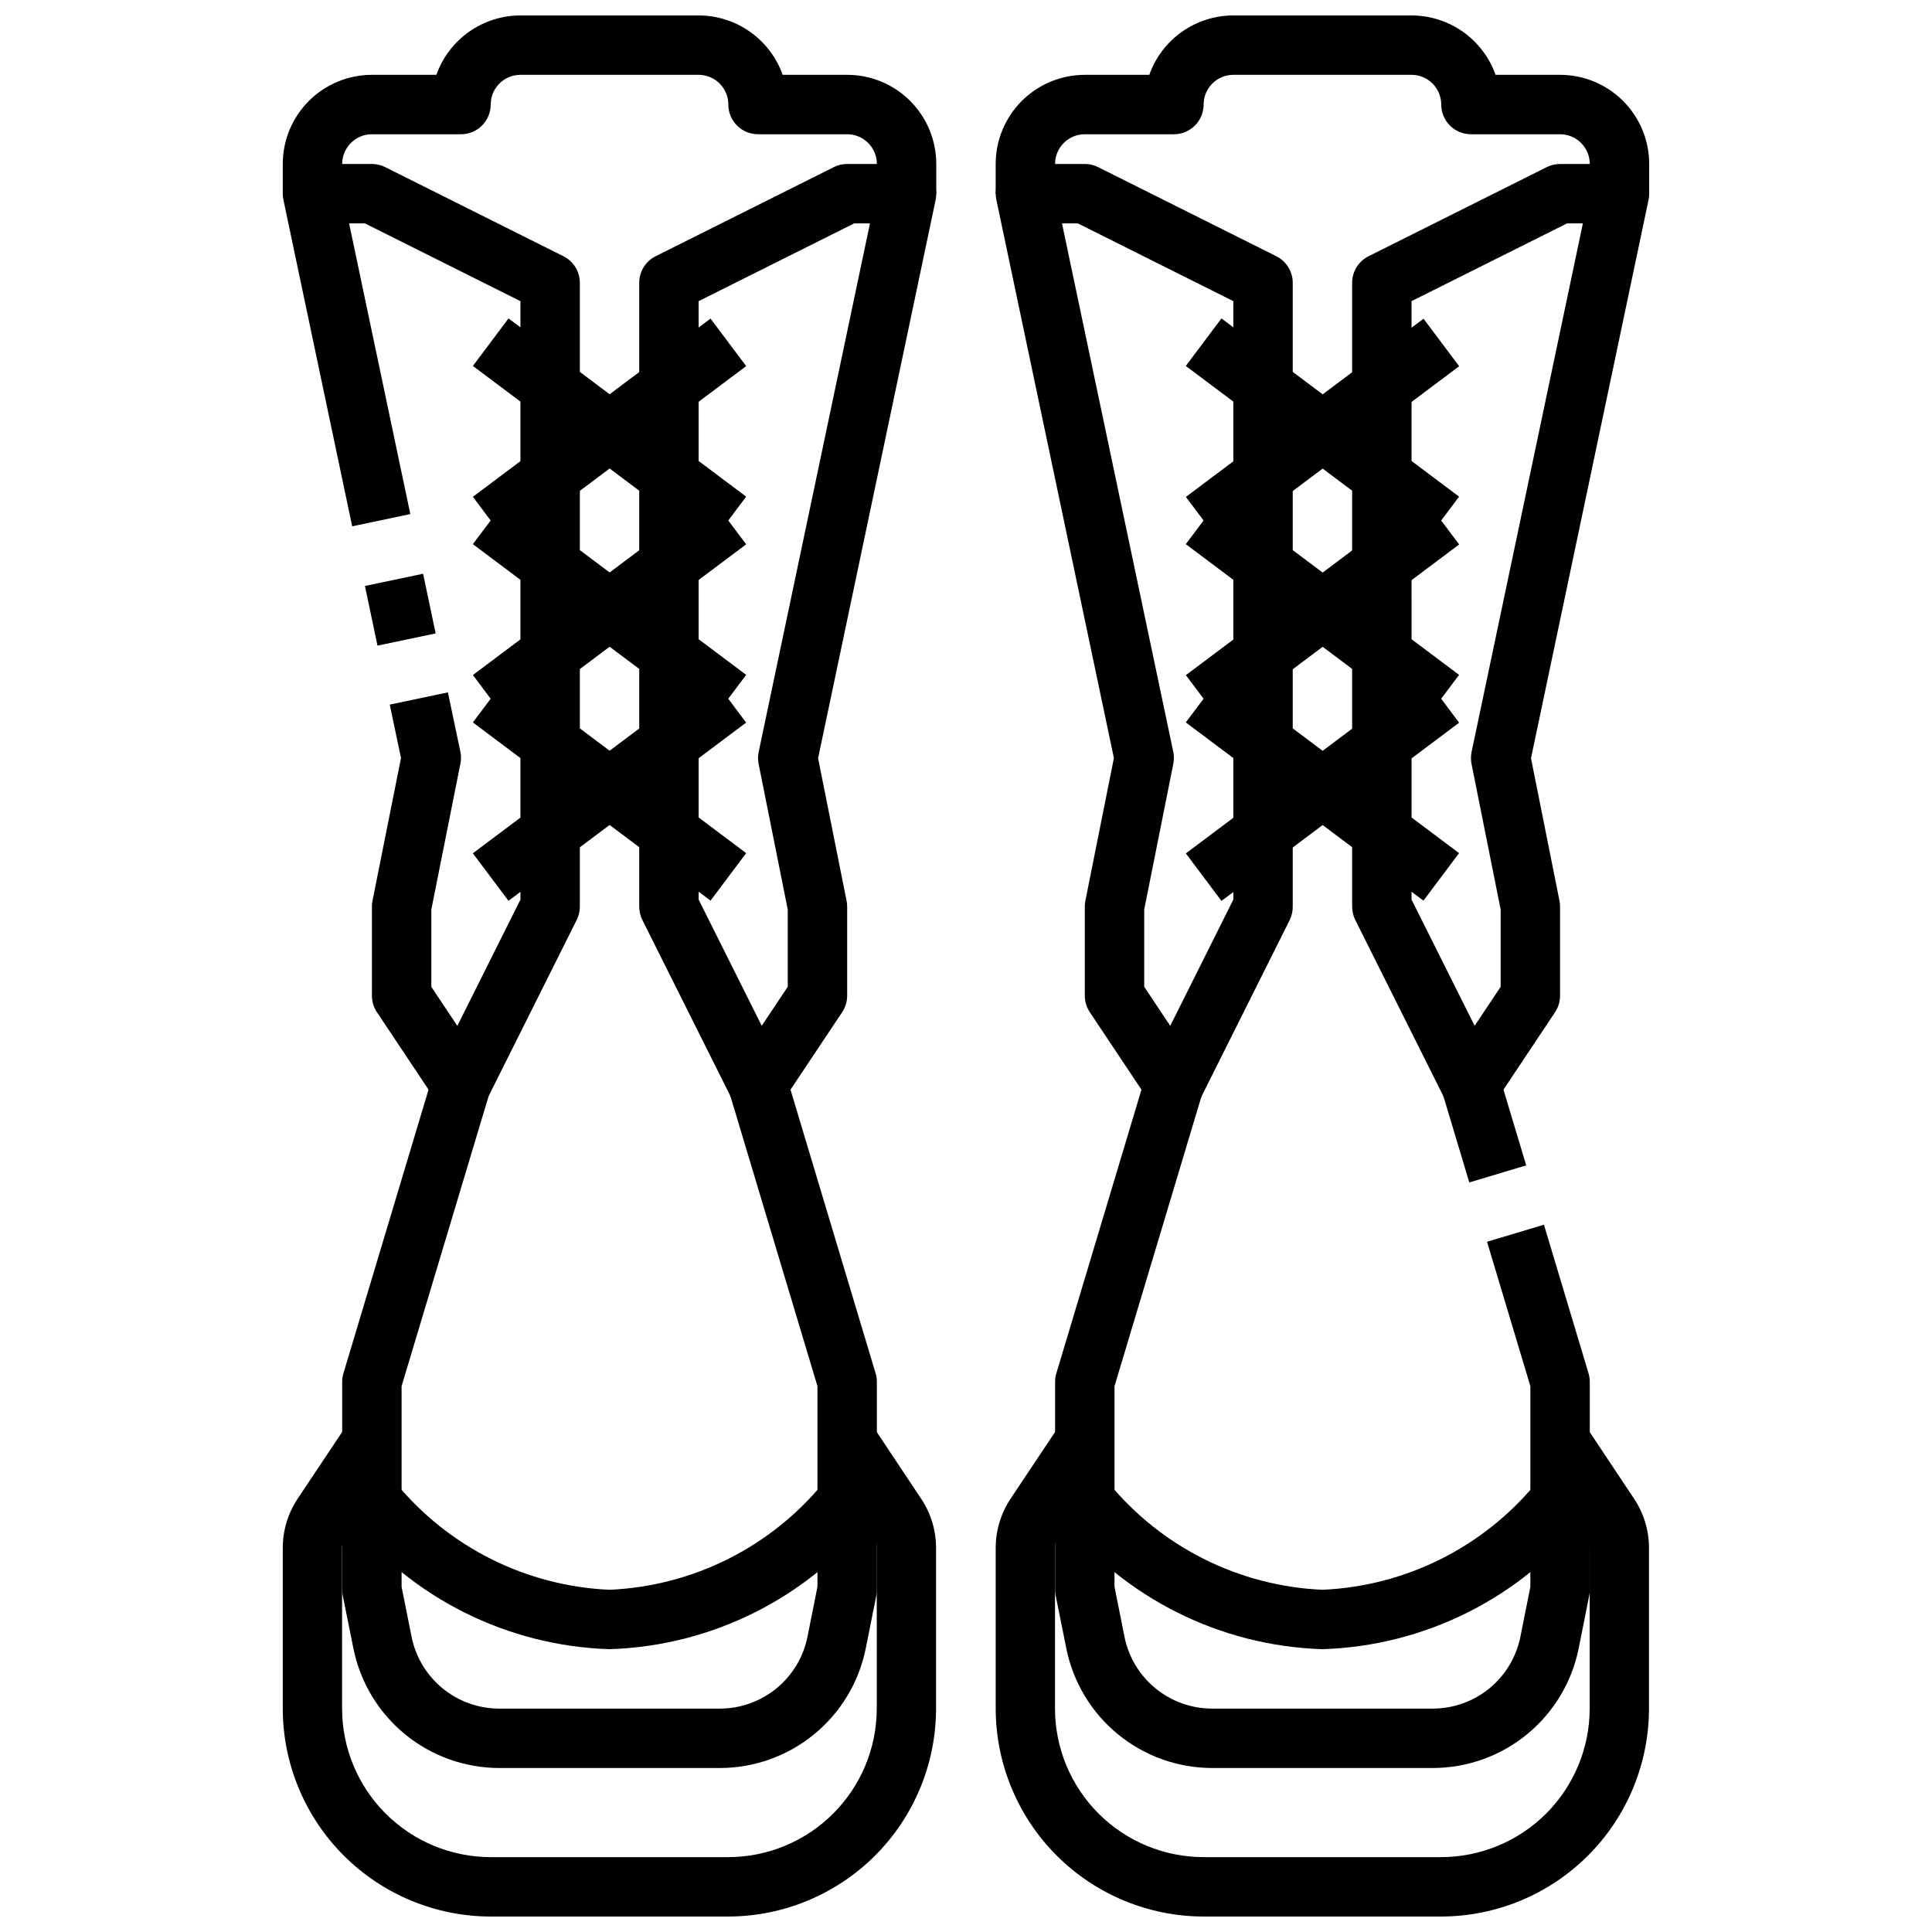 <?xml version="1.0" encoding="UTF-8"?>
<!-- Uploaded to: ICON Repo, www.iconrepo.com, Generator: ICON Repo Mixer Tools -->
<svg width="800px" height="800px" version="1.1" viewBox="144 144 512 512" xmlns="http://www.w3.org/2000/svg">
 <defs>
  <clipPath id="d">
   <path d="m218 521h175v130.9h-175z"/>
  </clipPath>
  <clipPath id="c">
   <path d="m218 148.09h175v47.906h-175z"/>
  </clipPath>
  <clipPath id="b">
   <path d="m407 521h174v130.9h-174z"/>
  </clipPath>
  <clipPath id="a">
   <path d="m407 148.09h175v47.906h-175z"/>
  </clipPath>
 </defs>
 <path d="m344.89 439.36h-0.488c-2.805-0.172-5.301-1.828-6.559-4.34l-23.617-47.23h0.004c-0.547-1.098-0.832-2.309-0.828-3.535v-165.31c0-2.984 1.684-5.711 4.352-7.043l47.23-23.617h0.004c1.094-0.547 2.297-0.828 3.519-0.828h15.742c2.375 0 4.621 1.07 6.117 2.91 1.496 1.844 2.078 4.262 1.59 6.586l-31.156 147.99 7.551 37.785h-0.004c0.109 0.504 0.16 1.016 0.16 1.527v23.617c-0.004 1.555-0.465 3.074-1.324 4.367l-15.742 23.617c-1.461 2.188-3.918 3.504-6.551 3.504zm-15.742-56.961 16.719 33.441 6.894-10.332v-20.465l-7.715-38.574c-0.211-1.039-0.211-2.109 0-3.148l29.504-140.12h-4.188l-41.219 20.609z"/>
 <path d="m240.71 299.29 15.414-3.242 3.328 15.812-15.414 3.242z"/>
 <path d="m266.18 439.36c-2.633 0-5.09-1.316-6.551-3.504l-15.742-23.617h-0.004c-0.859-1.293-1.32-2.812-1.32-4.367v-23.617c-0.004-0.527 0.047-1.055 0.156-1.574l7.551-37.785-2.977-14.168 15.406-3.242 3.312 15.742c0.211 1.039 0.211 2.109 0 3.148l-7.707 38.668v20.469l6.894 10.352 16.723-33.465v-158.59l-41.219-20.609h-4.188l16.223 77.035-15.406 3.242-18.223-86.527c-0.488-2.324 0.098-4.742 1.594-6.586 1.496-1.84 3.742-2.91 6.113-2.91h15.746c1.219 0 2.426 0.281 3.519 0.828l47.23 23.617c2.668 1.332 4.356 4.059 4.356 7.043v165.31c0 1.223-0.285 2.426-0.828 3.519l-23.617 47.23c-1.254 2.512-3.754 4.168-6.555 4.34z"/>
 <path d="m334.82 612.54h-58.582c-9.09-0.023-17.895-3.188-24.922-8.953-7.027-5.766-11.852-13.781-13.652-22.691l-2.824-14.012c-0.109-0.52-0.164-1.047-0.156-1.574v-55.105c-0.004-0.766 0.109-1.527 0.328-2.258l23.617-78.719 15.082 4.519-23.285 77.605v53.168l2.652 13.281c1.082 5.348 3.981 10.16 8.199 13.621 4.219 3.461 9.504 5.359 14.961 5.375h58.582c5.457-0.016 10.742-1.914 14.961-5.371 4.219-3.461 7.117-8.27 8.199-13.617l2.652-13.289v-53.168l-23.285-77.609 15.082-4.519 23.617 78.719v0.004c0.223 0.73 0.332 1.492 0.332 2.258v55.105c0.004 0.527-0.047 1.055-0.156 1.574l-2.801 14.043h-0.004c-1.809 8.906-6.637 16.918-13.668 22.68s-15.836 8.914-24.93 8.934z"/>
 <path d="m305.54 581.05c-27.051-0.848-52.367-13.504-69.273-34.637l12.594-9.445c14.012 17.066 34.617 27.371 56.68 28.34 22.059-0.969 42.668-11.273 56.676-28.34l12.594 9.445h0.004c-16.91 21.129-42.227 33.789-69.273 34.637z"/>
 <g clip-path="url(#d)">
  <path d="m337.02 651.9h-62.977c-14.609-0.016-28.617-5.828-38.945-16.156-10.332-10.332-16.145-24.336-16.16-38.945v-42.512c-0.016-4.66 1.355-9.223 3.938-13.105l13.098-19.641 13.098 8.738-13.098 19.68c-0.863 1.289-1.324 2.809-1.32 4.359v42.48c0.012 10.434 4.16 20.438 11.539 27.816 7.379 7.379 17.383 11.531 27.82 11.543h62.977c10.434-0.012 20.438-4.164 27.816-11.543 7.379-7.379 11.531-17.383 11.543-27.816v-42.512c0-1.547-0.457-3.062-1.316-4.352l-13.105-19.68 13.098-8.738 13.098 19.68h0.004c2.582 3.879 3.949 8.438 3.934 13.098v42.504c-0.016 14.598-5.816 28.594-16.133 38.922-10.32 10.328-24.309 16.148-38.906 16.18z"/>
 </g>
 <g clip-path="url(#c)">
  <path d="m392.12 195.32h-15.742v-7.871c0-2.086-0.828-4.09-2.305-5.566-1.477-1.477-3.481-2.305-5.566-2.305h-23.617c-4.348 0-7.871-3.523-7.871-7.871 0-2.09-0.832-4.09-2.309-5.566-1.473-1.477-3.477-2.309-5.566-2.309h-47.23c-4.348 0-7.871 3.527-7.871 7.875 0 2.086-0.832 4.09-2.305 5.566-1.477 1.477-3.481 2.305-5.566 2.305h-23.617c-4.348 0-7.871 3.523-7.871 7.871v7.871h-15.746v-7.871c0-6.262 2.488-12.27 6.918-16.699 4.43-4.43 10.434-6.918 16.699-6.918h17.09c1.633-4.598 4.652-8.582 8.637-11.402 3.988-2.816 8.75-4.332 13.633-4.34h47.23c4.883 0.008 9.645 1.523 13.633 4.34 3.988 2.82 7.004 6.805 8.641 11.402h17.09c6.262 0 12.27 2.488 16.699 6.918 4.426 4.43 6.914 10.438 6.914 16.699z"/>
 </g>
 <path d="m269.32 240.98 9.445-12.594 62.977 47.23-9.445 12.594z"/>
 <path d="m269.32 275.66 62.977-47.23 9.445 12.594-62.977 47.23z"/>
 <path d="m269.32 288.21 9.445-12.594 62.977 47.23-9.445 12.594z"/>
 <path d="m269.32 322.89 62.977-47.23 9.445 12.594-62.977 47.23z"/>
 <path d="m269.32 335.45 9.445-12.594 62.977 47.23-9.445 12.594z"/>
 <path d="m269.31 370.13 62.977-47.23 9.445 12.594-62.977 47.23z"/>
 <path d="m533.82 439.36h-0.488c-2.805-0.172-5.305-1.828-6.559-4.34l-23.617-47.23c-0.547-1.098-0.828-2.309-0.824-3.535v-165.31c-0.004-2.984 1.684-5.711 4.352-7.043l47.23-23.617h0.004c1.09-0.547 2.297-0.828 3.516-0.828h15.746c2.371 0 4.621 1.07 6.113 2.91 1.496 1.844 2.082 4.262 1.594 6.586l-31.156 147.99 7.551 37.785h-0.004c0.105 0.504 0.16 1.016 0.156 1.527v23.617c0 1.555-0.461 3.074-1.32 4.367l-15.742 23.617h-0.004c-1.461 2.188-3.918 3.504-6.547 3.504zm-15.742-56.961 16.719 33.441 6.894-10.332v-20.465l-7.715-38.574c-0.211-1.039-0.211-2.109 0-3.148l29.504-140.12h-4.188l-41.219 20.609z"/>
 <path d="m455.1 439.36c-2.629 0-5.09-1.316-6.547-3.504l-15.742-23.617h-0.004c-0.859-1.293-1.32-2.812-1.32-4.367v-23.617c-0.008-0.527 0.047-1.055 0.156-1.574l7.551-37.785-31.156-147.99-0.004-0.004c-0.473-2.312 0.121-4.719 1.613-6.547 1.496-1.832 3.731-2.894 6.094-2.898h15.746c1.219 0 2.426 0.281 3.516 0.828l47.23 23.617h0.004c2.668 1.332 4.356 4.059 4.352 7.043v165.31c0.016 1.219-0.254 2.422-0.785 3.519l-23.617 47.23c-1.254 2.512-3.754 4.168-6.559 4.34zm-7.871-33.852 6.894 10.352 16.723-33.461v-158.59l-41.219-20.609h-4.188l29.496 140.07c0.211 1.039 0.211 2.109 0 3.148l-7.707 38.621z"/>
 <path d="m523.75 612.54h-58.582c-9.09-0.023-17.895-3.188-24.922-8.953-7.031-5.766-11.852-13.781-13.652-22.691l-2.824-14.012c-0.109-0.52-0.164-1.047-0.16-1.574v-55.105c0-0.766 0.113-1.527 0.332-2.258l23.617-78.719 15.082 4.519-23.285 77.605v53.168l2.652 13.281c1.082 5.348 3.977 10.16 8.199 13.621 4.219 3.461 9.504 5.359 14.961 5.375h58.582c5.457-0.016 10.742-1.914 14.961-5.371 4.219-3.461 7.117-8.27 8.199-13.617l2.652-13.289v-53.168l-11.484-38.273 15.082-4.519 11.809 39.359v0.004c0.227 0.738 0.34 1.508 0.34 2.281v55.105c0.004 0.527-0.051 1.055-0.16 1.574l-2.801 14.043c-1.809 8.906-6.637 16.918-13.668 22.68-7.035 5.762-15.84 8.914-24.93 8.934z"/>
 <path d="m526.29 433.74 15.082-4.523 7.086 23.617-15.082 4.523z"/>
 <path d="m494.46 581.05c-27.047-0.848-52.367-13.504-69.273-34.637l12.594-9.445h0.004c14.012 17.066 34.617 27.371 56.676 28.34 22.062-0.969 42.672-11.273 56.68-28.34l12.594 9.445h0.004c-16.91 21.129-42.227 33.789-69.277 34.637z"/>
 <g clip-path="url(#b)">
  <path d="m525.95 651.9h-62.973c-14.609-0.016-28.617-5.828-38.949-16.156-10.328-10.332-16.141-24.336-16.156-38.945v-42.512c-0.016-4.66 1.355-9.223 3.934-13.105l13.098-19.641 13.098 8.738-13.098 19.68h0.004c-0.863 1.289-1.324 2.809-1.324 4.359v42.48c0.012 10.434 4.164 20.438 11.543 27.816 7.379 7.379 17.383 11.531 27.816 11.543h62.977c10.438-0.012 20.441-4.164 27.82-11.543 7.379-7.379 11.527-17.383 11.543-27.816v-42.512c-0.004-1.547-0.461-3.062-1.316-4.352l-13.105-19.68 13.098-8.738 13.098 19.68c2.582 3.879 3.953 8.438 3.938 13.098v42.504c-0.016 14.598-5.82 28.594-16.137 38.922-10.316 10.328-24.305 16.148-38.906 16.18z"/>
 </g>
 <g clip-path="url(#a)">
  <path d="m581.05 195.32h-15.742v-7.871c0-2.086-0.832-4.09-2.309-5.566-1.477-1.477-3.477-2.305-5.566-2.305h-23.613c-4.348 0-7.875-3.523-7.875-7.871 0-2.09-0.828-4.09-2.305-5.566-1.477-1.477-3.477-2.309-5.566-2.309h-47.23c-4.348 0-7.871 3.527-7.871 7.875 0 2.086-0.832 4.09-2.309 5.566-1.477 1.477-3.477 2.305-5.566 2.305h-23.613c-4.348 0-7.875 3.523-7.875 7.871v7.871h-15.742v-7.871c0-6.262 2.488-12.27 6.918-16.699 4.426-4.43 10.434-6.918 16.699-6.918h17.09c1.633-4.598 4.648-8.582 8.637-11.402 3.988-2.816 8.75-4.332 13.633-4.34h47.23c4.883 0.008 9.645 1.523 13.633 4.34 3.984 2.82 7.004 6.805 8.637 11.402h17.09c6.266 0 12.273 2.488 16.699 6.918 4.43 4.43 6.918 10.438 6.918 16.699z"/>
 </g>
 <path d="m458.25 240.98 9.445-12.594 62.977 47.23-9.445 12.594z"/>
 <path d="m458.27 275.69 62.977-47.23 9.445 12.594-62.977 47.23z"/>
 <path d="m458.25 288.21 9.445-12.594 62.977 47.23-9.445 12.594z"/>
 <path d="m458.27 322.92 62.977-47.23 9.445 12.594-62.977 47.23z"/>
 <path d="m458.25 335.45 9.445-12.594 62.977 47.23-9.445 12.594z"/>
 <path d="m458.26 370.16 62.977-47.23 9.445 12.594-62.977 47.23z"/>
</svg>